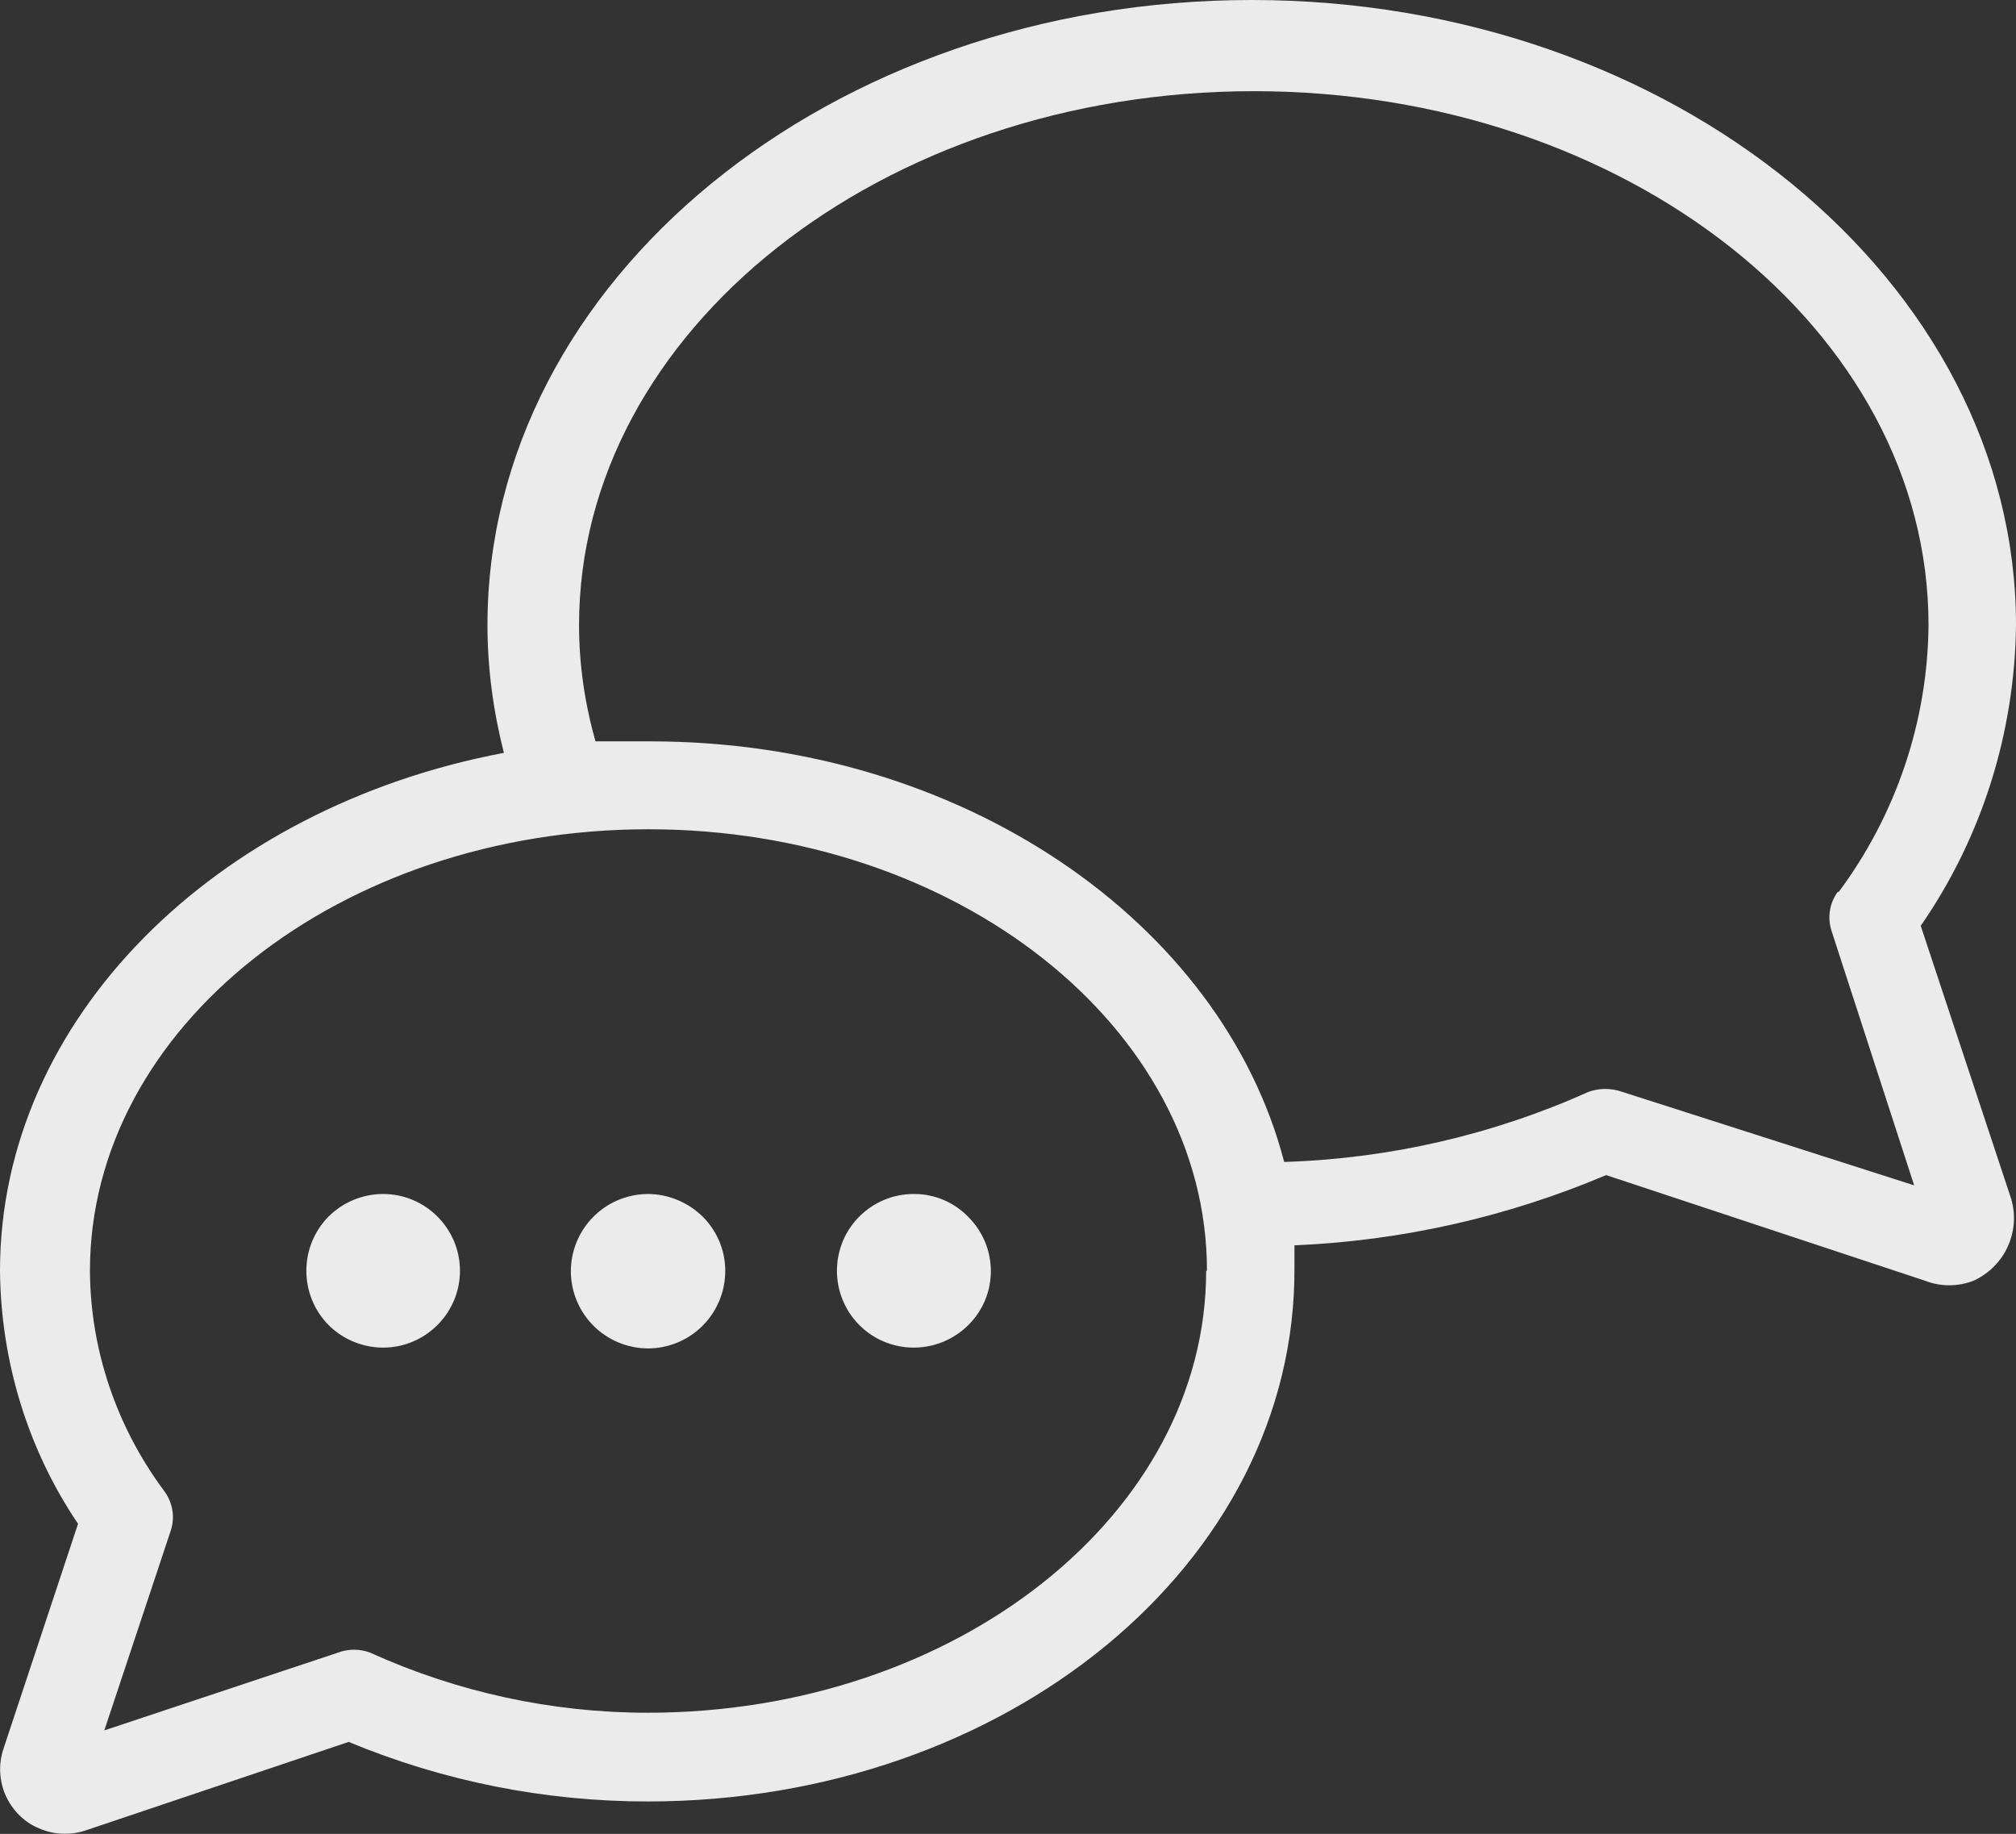 <?xml version="1.0" encoding="UTF-8"?><svg id="Ebene_2" xmlns="http://www.w3.org/2000/svg" viewBox="0 0 49.09 44.65"><rect x="0" y="0" width="49.09" height="44.65" fill="#333333" stroke="none"/><defs><style>.cls-1{fill:#fff;}.cls-2{opacity:.9;}</style></defs><g id="Ebene_1-2"><g id="Ebene_2-2"><g id="Gruppenarbeit"><g id="Gruppenarbeit-2"><g id="Gruppenarbeit-3"><g class="cls-2"><path class="cls-1" d="M17.66,30.94c0,1.04-.83,1.88-1.87,1.89-1.04,0-1.88-.83-1.89-1.87,0-1.04,.83-1.88,1.87-1.89,.5,0,.98,.2,1.34,.55,.35,.35,.55,.82,.55,1.32Zm4.59-1.87h0c-1.03,0-1.87,.83-1.87,1.87,0,1.03,.83,1.87,1.87,1.87,.5,0,.98-.2,1.33-.55,.73-.72,.73-1.9,0-2.63h0c-.35-.36-.82-.56-1.32-.56Zm-12.92,0h0c-.5,0-.98,.2-1.33,.55-.72,.73-.72,1.91,0,2.64,.35,.35,.83,.55,1.33,.55,1.03,0,1.87-.84,1.87-1.87s-.84-1.87-1.87-1.87ZM49.09,15.22c-.03,2.62-.83,5.17-2.32,7.32l2.2,6.64c.24,.8-.15,1.65-.91,2-.38,.15-.81,.15-1.19,0l-7.76-2.57c-2.41,1.02-4.98,1.6-7.59,1.71v.53c.05,7.22-7.03,13.01-15.75,13.01-2.5,0-4.97-.49-7.28-1.45l-6.42,2.16c-.37,.12-.77,.1-1.13-.06-.36-.15-.64-.44-.8-.79-.16-.36-.18-.76-.06-1.13l1.82-5.49C.67,35.28,.02,33.13,0,30.94,0,24.8,5.26,19.65,12.27,18.33c-.26-1.02-.4-2.06-.4-3.11C11.87,6.83,20.22,0,30.48,0s18.61,6.86,18.61,15.22Zm-19.7,15.72c0-5.93-6.1-10.75-13.6-10.75S2.19,25.01,2.19,30.94c.01,1.93,.65,3.8,1.8,5.35,.22,.29,.28,.66,.16,1l-1.61,4.84,5.68-1.89h0c.26-.1,.54-.1,.8,0,2.12,.96,4.42,1.46,6.75,1.46,7.5,0,13.6-4.83,13.6-10.76h.02Zm15.38-9.22h0c1.4-1.88,2.17-4.16,2.19-6.5,0-7.19-7.37-13-16.43-13S14.1,8.06,14.1,15.22h0c0,.96,.14,1.91,.4,2.83h1.34c7.57,0,13.91,4.4,15.43,10.24,2.56-.08,5.08-.66,7.42-1.71,.26-.09,.54-.09,.8,0l7.12,2.28-2-6.16c-.12-.34-.07-.71,.15-1v.02Z"/></g></g></g></g></g></g></svg>